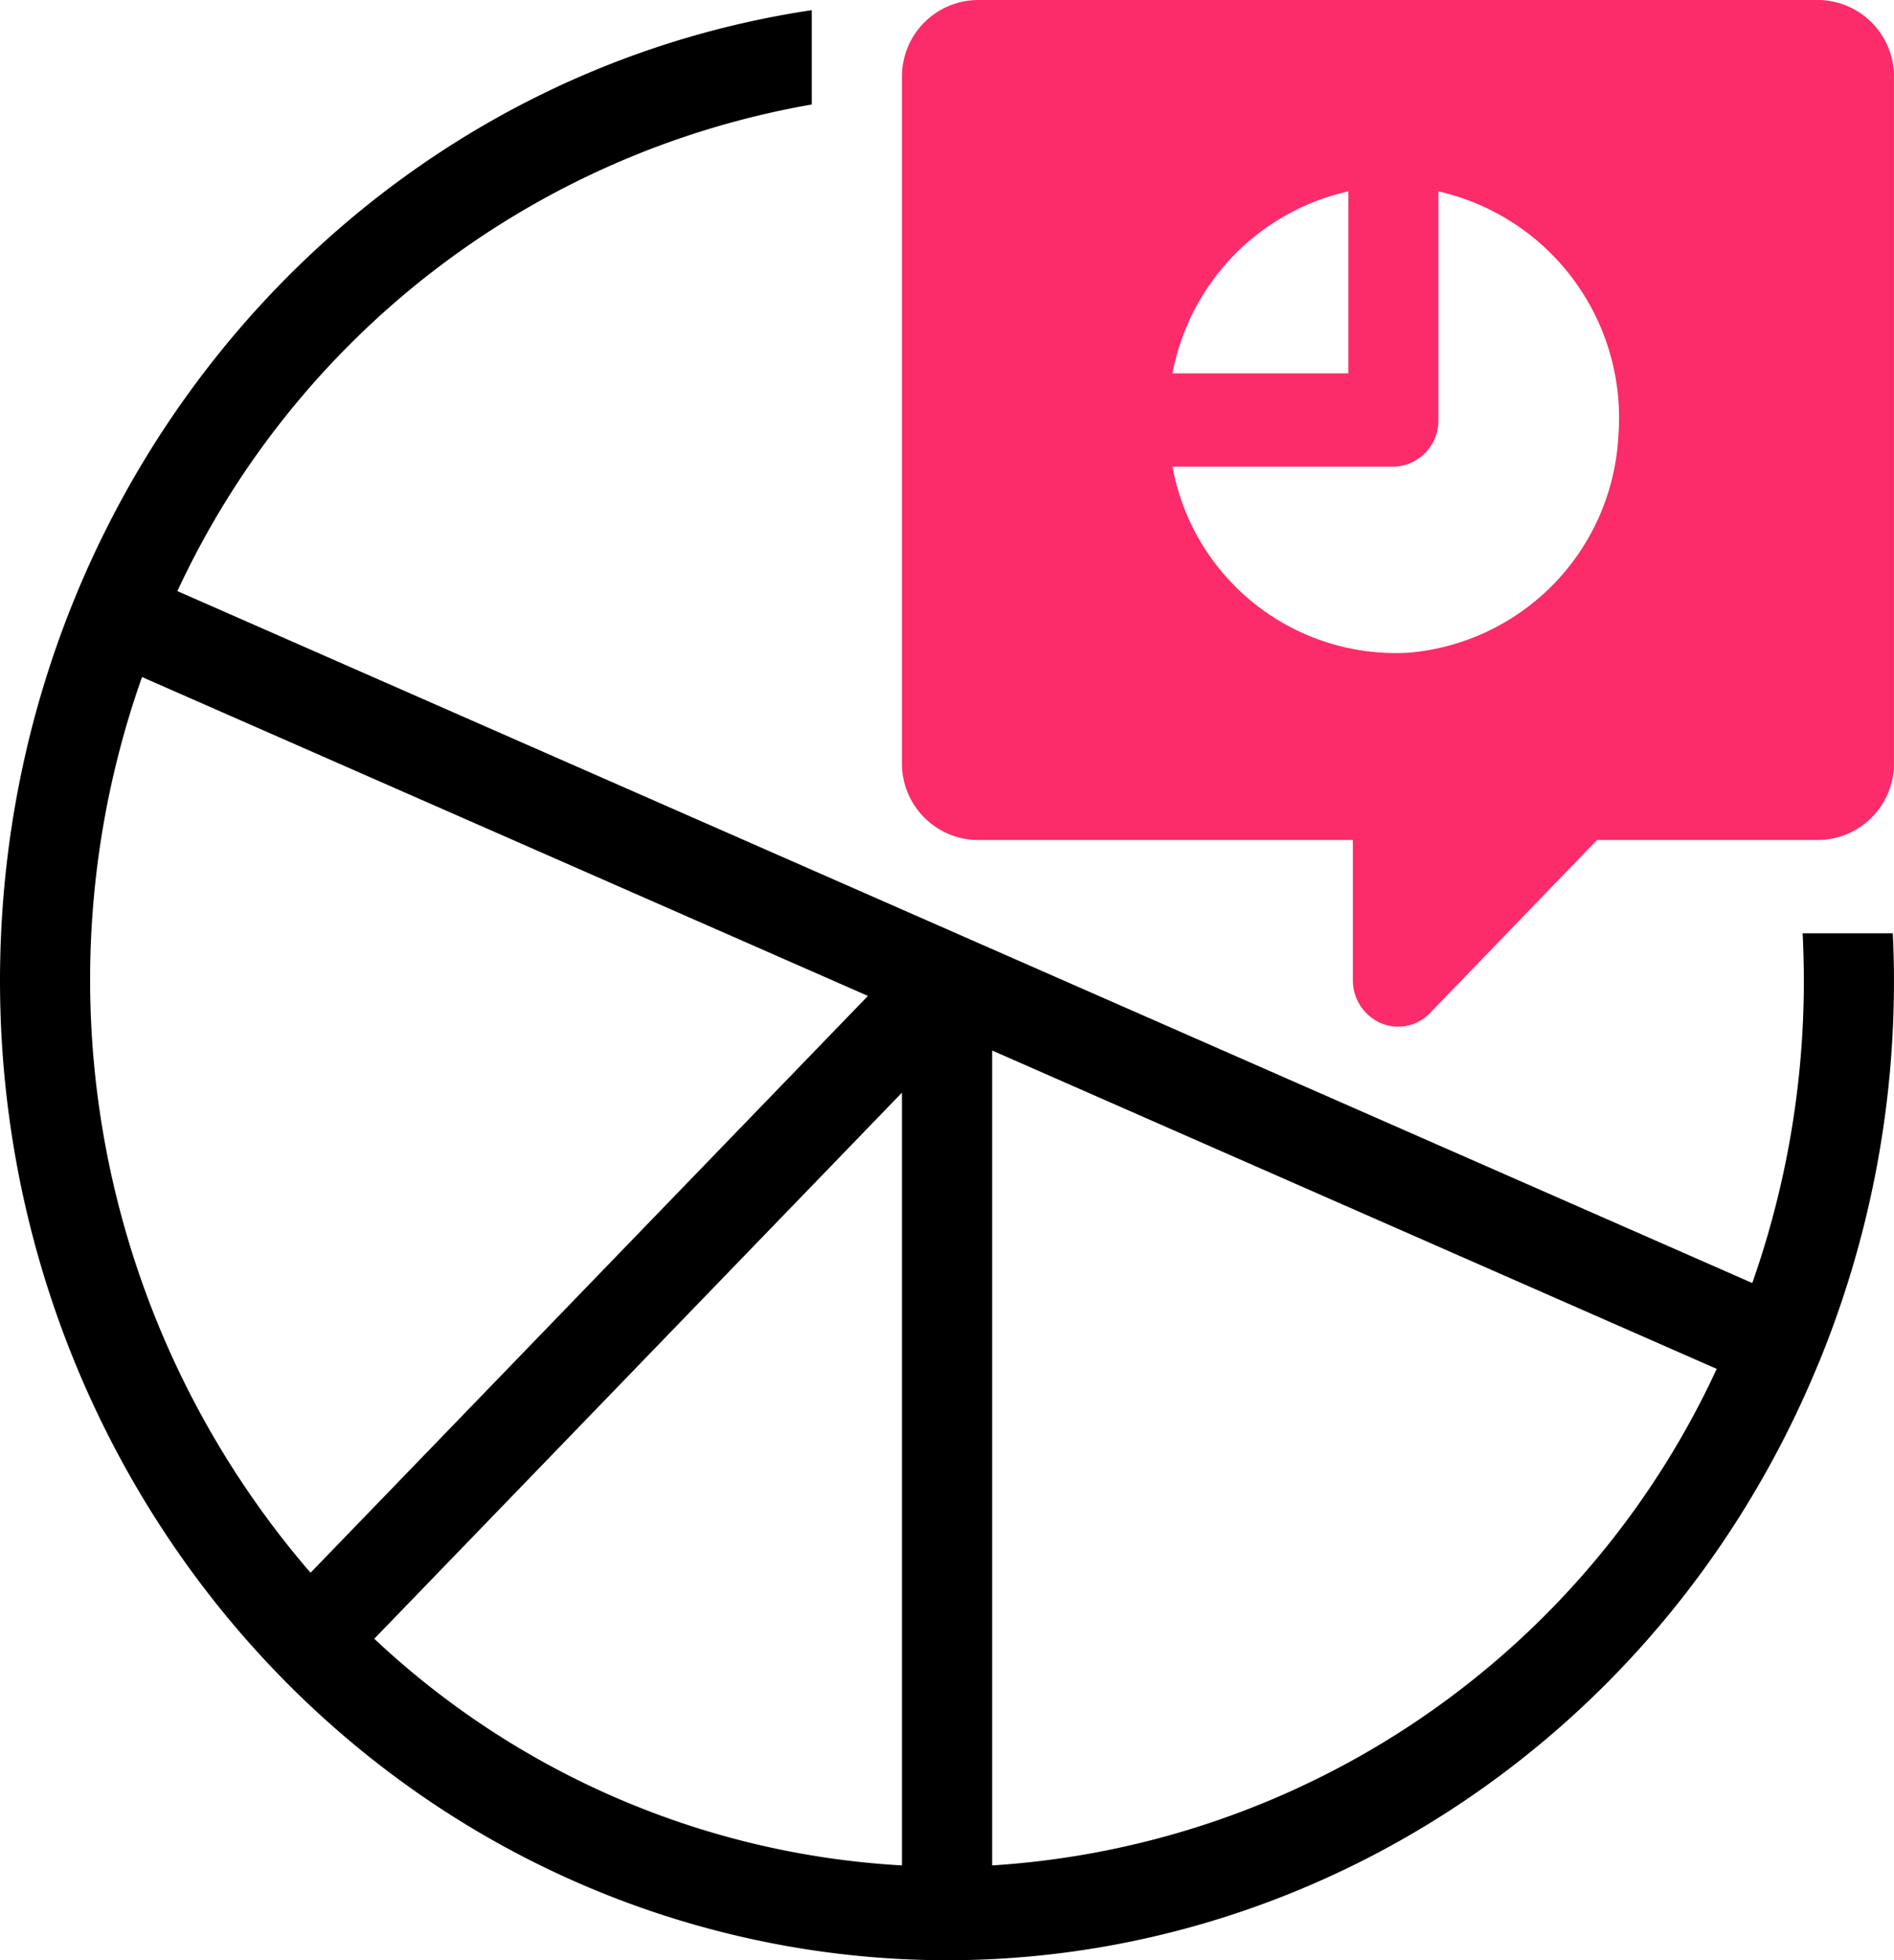 <svg xmlns="http://www.w3.org/2000/svg" width="60.905" height="63.008" viewBox="0 0 60.905 63.008">
    <path data-name="Tracé 795" d="M58.489 43.8a32.246 32.246 0 0 0 2.415-12.3c0-.5-.014-1-.037-1.5h-2.9q.038.75.039 1.5a29.25 29.25 0 0 1-1.658 9.74L31.022 30.119 5.704 19a27.74 27.74 0 0 1 20.4-15.641V.327C11.559 2.5.587 15.1.023 30.3s9.441 28.628 23.781 31.945 28.93-4.434 34.675-18.427l.006-.01zM29.004 59.96a26.976 26.976 0 0 1-16.968-7.286l16.968-17.553zM4.567 21.762l23.343 10.25L9.986 50.553a29.181 29.181 0 0 1-5.419-28.791zM31.904 59.96V33.766L55.204 44a27.583 27.583 0 0 1-23.3 15.96z"/>
    <path data-name="Tracé 796" d="M59.984.5H32.917A2.459 2.459 0 0 0 30.5 3v22a2.459 2.459 0 0 0 2.417 2.5H45V32a1.5 1.5 0 0 0 .9 1.386 1.415 1.415 0 0 0 1.581-.325l5.37-5.561h7.133A2.459 2.459 0 0 0 62.4 25V3A2.459 2.459 0 0 0 59.984.5zM39.2 15.5h7.1a1.476 1.476 0 0 0 1.45-1.5V6.651a7.462 7.462 0 0 1 5.788 7.849 7.379 7.379 0 0 1-6.747 6.98A7.3 7.3 0 0 1 39.2 15.5zm0-3a7.4 7.4 0 0 1 5.654-5.849V12.5z" transform="translate(-1.496 -.5)" style="fill:#fc2b69"/>
</svg>

